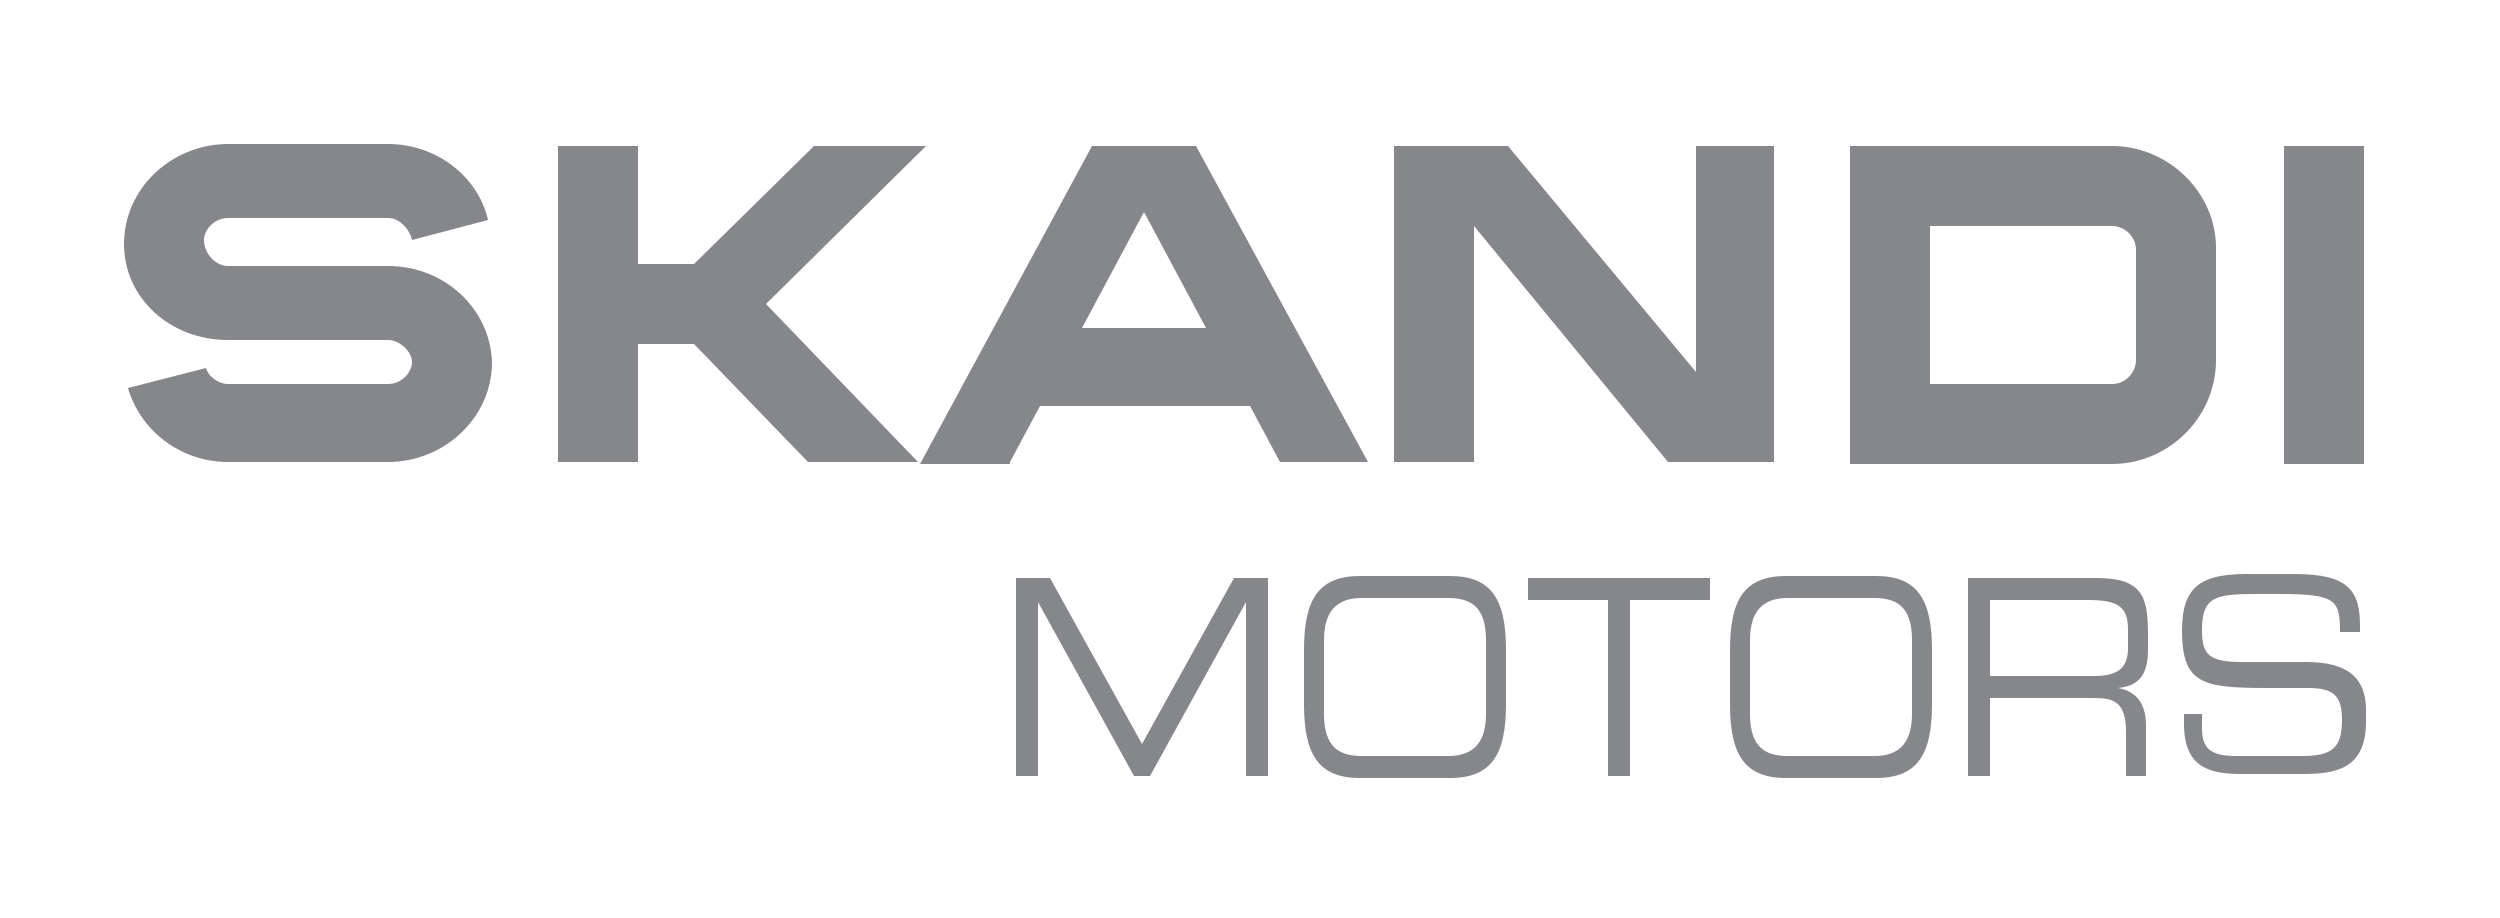 <?xml version="1.0" encoding="utf-8"?>
<!-- Generator: Adobe Illustrator 24.1.0, SVG Export Plug-In . SVG Version: 6.00 Build 0)  -->
<svg version="1.1" id="Layer_1" xmlns="http://www.w3.org/2000/svg" xmlns:xlink="http://www.w3.org/1999/xlink" x="0px" y="0px"
	 width="125px" height="45.9px" viewBox="0 0 125 45.9" style="enable-background:new 0 0 125 45.9;" xml:space="preserve">
<style type="text/css">
	.st0{fill:#85878A;}
</style>
<polygon class="st0" points="50.8,28.9 52.5,28.9 57.1,37.2 61.7,28.9 63.4,28.9 63.4,38.8 62.3,38.8 62.3,30.1 62.3,30.1 
	57.5,38.8 56.7,38.8 51.9,30.1 51.9,30.1 51.9,38.8 50.8,38.8 "/>
<path class="st0" d="M65.2,32.5c0-2.5,0.7-3.7,2.8-3.7h4.5c2.1,0,2.8,1.2,2.8,3.7v2.7c0,2.5-0.7,3.7-2.8,3.7H68
	c-2.1,0-2.8-1.2-2.8-3.7V32.5z M74.3,32c0-1.7-0.8-2.1-1.9-2.1h-4.3c-1,0-1.9,0.4-1.9,2.1v3.7c0,1.7,0.8,2.1,1.9,2.1h4.3
	c1,0,1.9-0.4,1.9-2.1V32z"/>
<polygon class="st0" points="80.4,30 76.4,30 76.4,28.9 85.5,28.9 85.5,30 81.5,30 81.5,38.8 80.4,38.8 "/>
<path class="st0" d="M86.5,32.5c0-2.5,0.7-3.7,2.8-3.7h4.5c2.1,0,2.8,1.2,2.8,3.7v2.7c0,2.5-0.7,3.7-2.8,3.7h-4.5
	c-2.1,0-2.8-1.2-2.8-3.7V32.5z M95.6,32c0-1.7-0.8-2.1-1.9-2.1h-4.3c-1,0-1.9,0.4-1.9,2.1v3.7c0,1.7,0.8,2.1,1.9,2.1h4.3
	c1,0,1.9-0.4,1.9-2.1V32z"/>
<path class="st0" d="M98.5,28.9h6.3c2.3,0,2.6,0.9,2.6,2.8v0.8c0,1.4-0.6,1.8-1.5,1.9v0c1.1,0.2,1.4,1,1.4,1.9v2.5h-1v-2.2
	c0-1.5-0.6-1.7-1.6-1.7h-5.2v3.9h-1.1V28.9z M104.7,33.8c1.2,0,1.7-0.4,1.7-1.4v-0.9c0-1.1-0.4-1.5-2-1.5h-4.9v3.8H104.7z"/>
<path class="st0" d="M109.1,35.7h1v0.7c0,1,0.4,1.4,1.7,1.4h3.3c1.5,0,2-0.4,2-1.8c0-1.2-0.4-1.6-1.7-1.6h-2c-3.3,0-4.3-0.2-4.3-2.9
	c0-2.3,1.1-2.8,3.3-2.8h2.3c2.7,0,3.3,0.8,3.3,2.6v0.3h-1c0-1.6-0.2-1.9-3-1.9h-1.1c-2.1,0-2.8,0.1-2.8,1.8c0,1.2,0.3,1.6,2,1.6h3.2
	c2.1,0,3,0.8,3,2.4v0.6c0,2.4-1.6,2.6-3.2,2.6h-3c-1.6,0-2.9-0.3-2.9-2.5V35.7z"/>
<path class="st0" d="M105.6,7.3H92.5v15.9h13.1c2.8,0,5.2-2.3,5.2-5.2v-5.6C110.8,9.6,108.4,7.3,105.6,7.3 M106.8,18
	c0,0.6-0.5,1.2-1.2,1.2h-9.1v-7.9h9.1c0.6,0,1.2,0.5,1.2,1.2V18z"/>
<polygon class="st0" points="46.3,7.3 40.7,7.3 34.7,13.2 31.9,13.2 31.9,7.3 27.9,7.3 27.9,23.1 31.9,23.1 31.9,17.2 34.7,17.2 
	40.4,23.1 45.9,23.1 38.3,15.2 "/>
<polygon class="st0" points="84.8,7.3 84.8,18.6 75.4,7.3 72.9,7.3 69.7,7.3 69.7,23.1 73.7,23.1 73.7,11.3 83.4,23.1 88.7,23.1 
	88.7,7.3 "/>
<path class="st0" d="M50.5,23.1l1.5-2.8h10.5l1.5,2.8h4.4L59.8,7.3h-5.2l-8.6,15.9H50.5z M57.2,10.6l3.1,5.8h-6.2L57.2,10.6z"/>
<path class="st0" d="M19.4,13.3h-2h-4h-2c-0.6,0-1.2-0.6-1.2-1.3c0-0.5,0.5-1.1,1.2-1.1h4h4c0.6,0,1.1,0.6,1.2,1.1l0,0l3.8-1
	c-0.5-2.2-2.6-3.8-5-3.8h-4h-4c-2.8,0-5.2,2.2-5.2,5c0,2.7,2.3,4.8,5.2,4.8h2h4h2c0.6,0,1.2,0.6,1.2,1.1c0,0.5-0.5,1.1-1.2,1.1h-4
	h-4c-0.5,0-1-0.4-1.1-0.8l-3.9,1c0.6,2.1,2.6,3.7,5,3.7h4h4c2.8,0,5.2-2.2,5.2-5C24.5,15.4,22.2,13.3,19.4,13.3"/>
<rect x="114.2" y="7.3" class="st0" width="4" height="15.9"/>
</svg>
